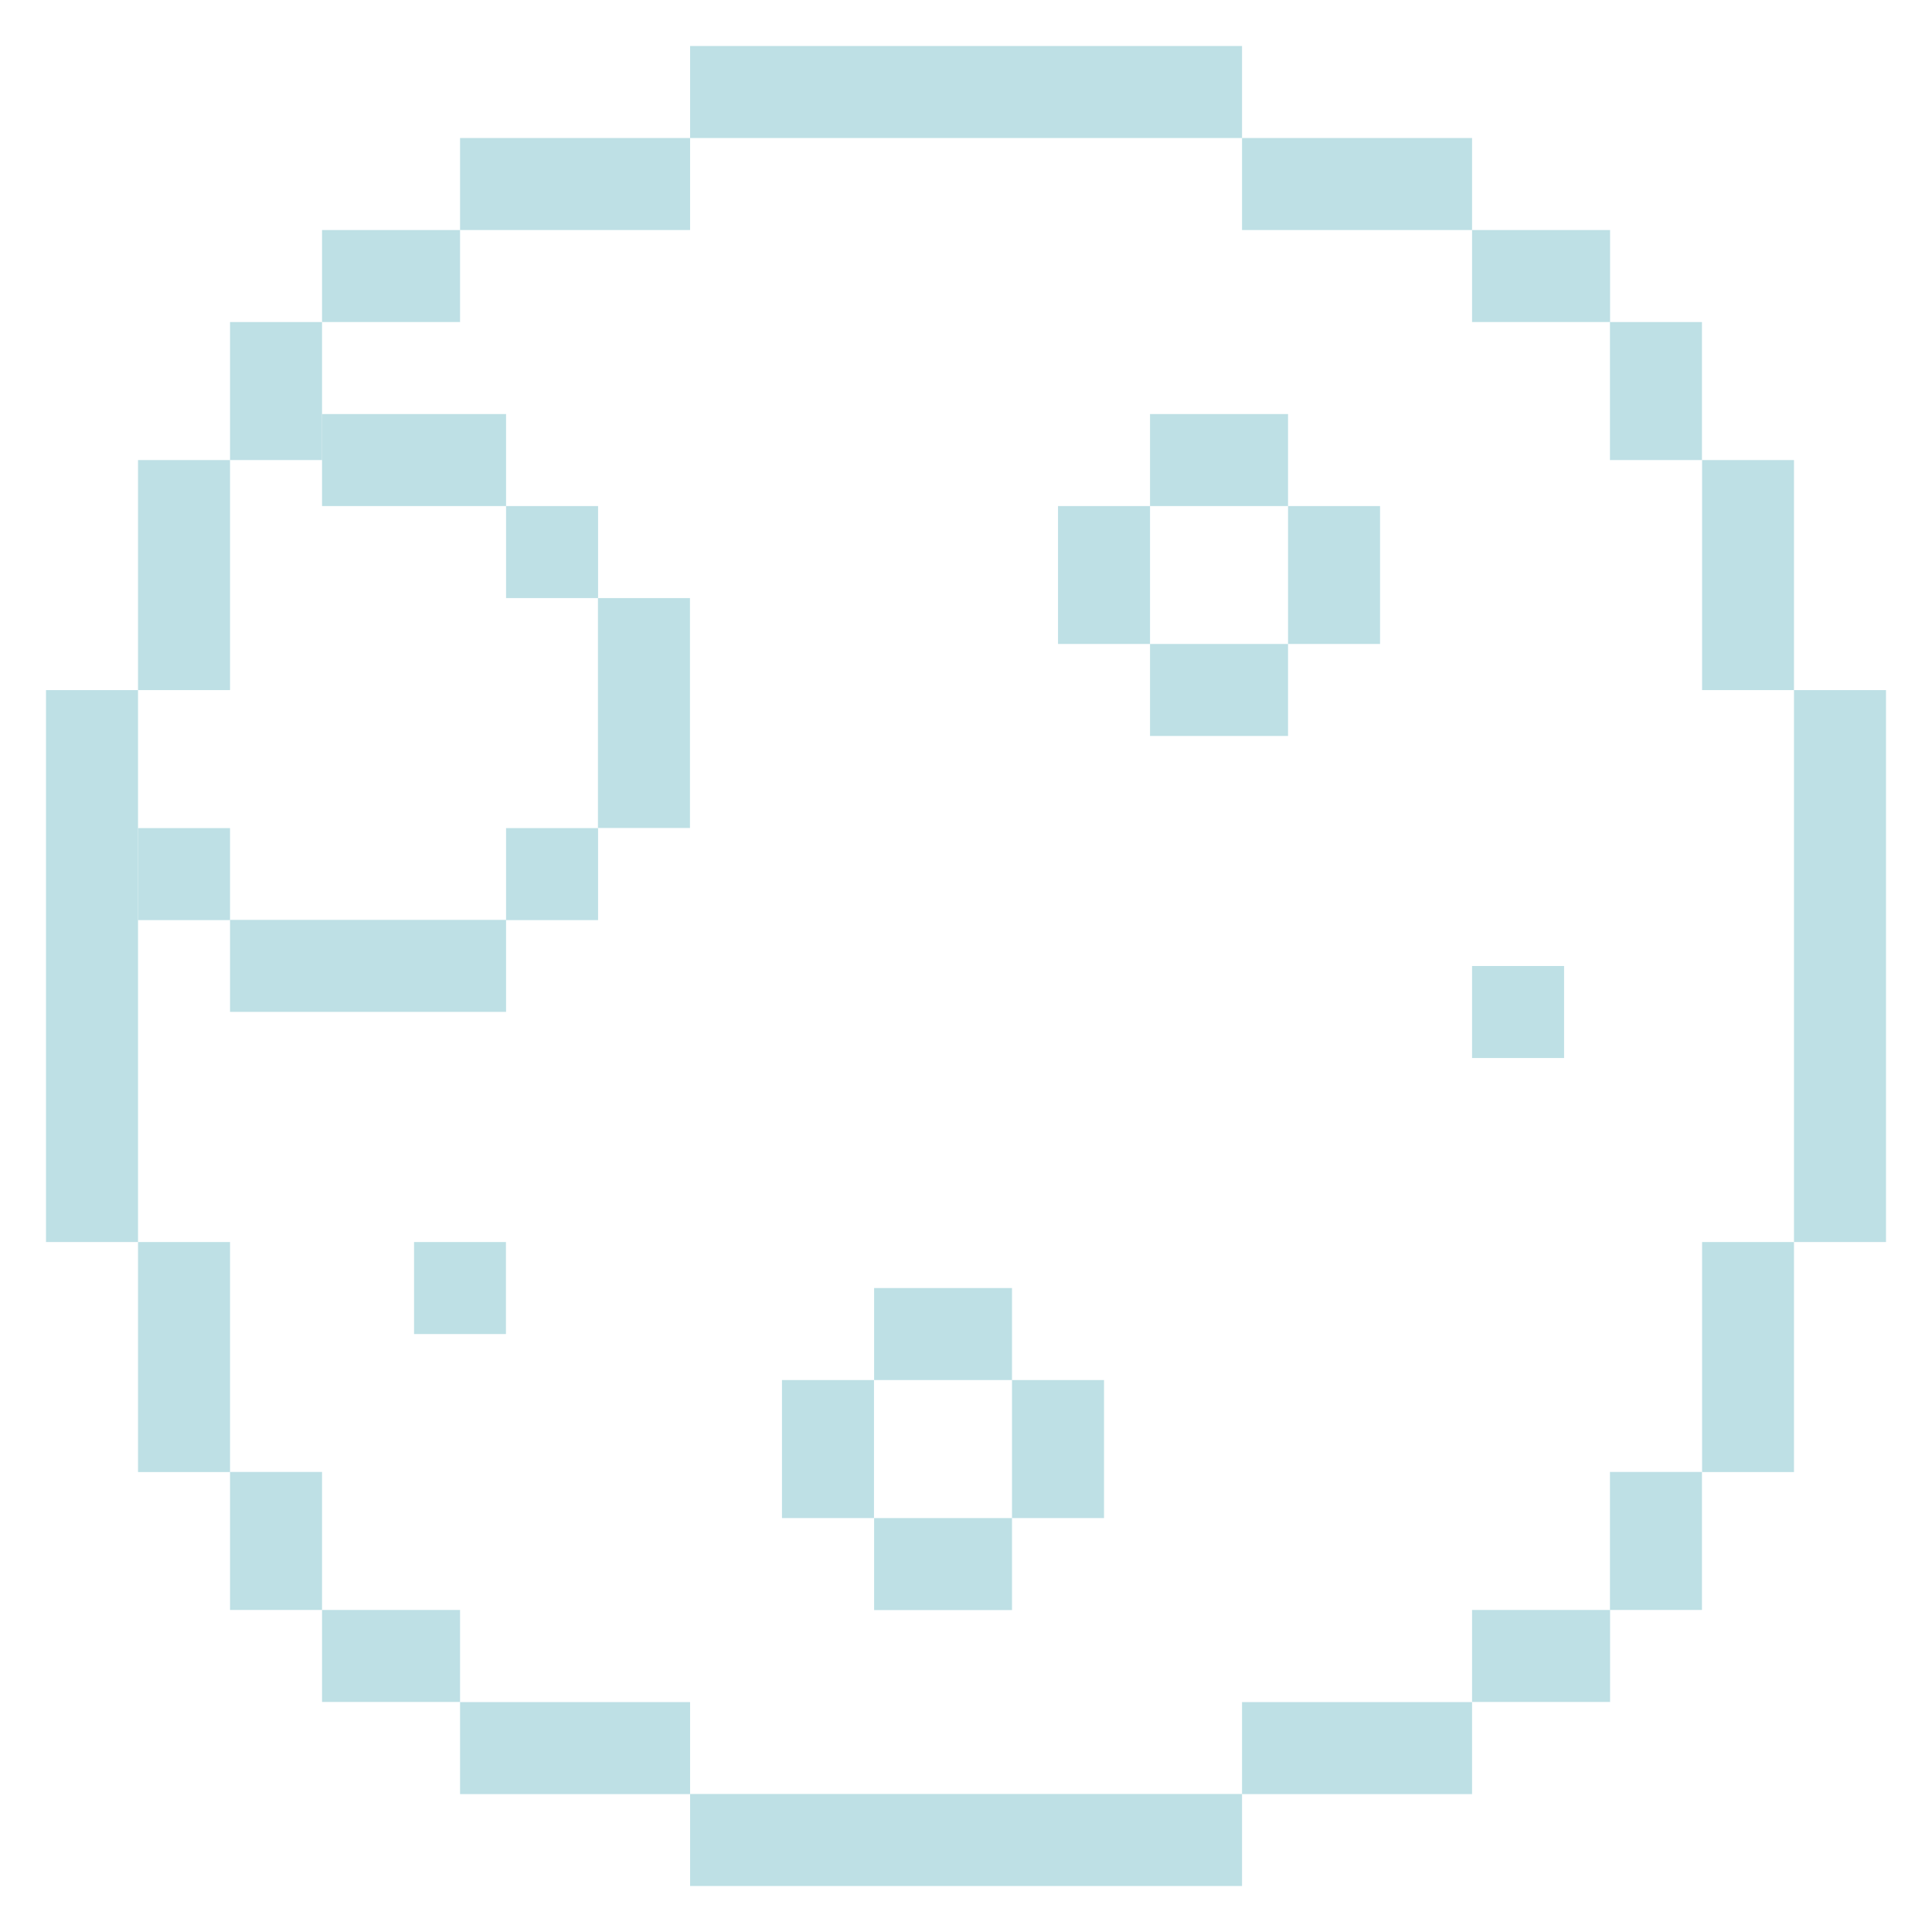 <svg width="16" height="16" viewBox="0 0 16 16" fill="none" xmlns="http://www.w3.org/2000/svg">
<g clip-path="url(#clip0_3288_3271)">
<path d="M5.715 0.381L10.286 0.381L10.286 1.143L5.715 1.143L5.715 0.381Z" fill="#BEE0E5"/>
<path d="M12.191 1.143H10.286V1.905H12.191V1.143Z" fill="#BEE0E5"/>
<path d="M13.334 1.905H12.191V2.667H13.334V1.905Z" fill="#BEE0E5"/>
<path d="M13.333 2.667V3.81H14.095V2.667H13.333Z" fill="#BEE0E5"/>
<path d="M14.096 3.81V5.715H14.857V3.81H14.096Z" fill="#BEE0E5"/>
<path d="M3.81 1.143L5.715 1.143L5.715 1.905L3.81 1.905L3.81 1.143Z" fill="#BEE0E5"/>
<path d="M2.667 1.905L3.81 1.905L3.81 2.667L2.667 2.667L2.667 1.905Z" fill="#BEE0E5"/>
<path d="M2.667 2.667L2.667 3.81L1.905 3.81L1.905 2.667L2.667 2.667Z" fill="#BEE0E5"/>
<path d="M1.905 3.81L1.905 5.715L1.143 5.715L1.143 3.81L1.905 3.81Z" fill="#BEE0E5"/>
<path d="M12.191 14.858L10.286 14.858L10.286 14.096L12.191 14.096L12.191 14.858Z" fill="#BEE0E5"/>
<path d="M13.334 14.095L12.191 14.095L12.191 13.333L13.334 13.333L13.334 14.095Z" fill="#BEE0E5"/>
<path d="M13.333 13.333L13.333 12.19L14.095 12.19L14.095 13.333L13.333 13.333Z" fill="#BEE0E5"/>
<path d="M14.096 12.191L14.096 10.286L14.857 10.286L14.857 12.191L14.096 12.191Z" fill="#BEE0E5"/>
<path d="M3.81 14.858H5.715V14.096H3.81V14.858Z" fill="#BEE0E5"/>
<path d="M2.667 14.095H3.81V13.333H2.667V14.095Z" fill="#BEE0E5"/>
<path d="M2.667 13.333V12.19H1.905V13.333H2.667Z" fill="#BEE0E5"/>
<path d="M1.905 12.191L1.905 10.286H1.143V12.191H1.905Z" fill="#BEE0E5"/>
<path d="M10.286 15.619L5.715 15.619L5.715 14.857L10.286 14.857L10.286 15.619Z" fill="#BEE0E5"/>
<path d="M14.857 10.286L14.857 5.715L15.619 5.715L15.619 10.286L14.857 10.286Z" fill="#BEE0E5"/>
<path d="M9.524 5.333H8.762V4.191H9.524V5.333Z" fill="#BEE0E5"/>
<path d="M7.238 12.572H6.476V11.429H7.238V12.572Z" fill="#BEE0E5"/>
<path d="M10.667 6.095H9.524V5.333H10.667V6.095Z" fill="#BEE0E5"/>
<path d="M8.381 13.334H7.239V12.572H8.381V13.334Z" fill="#BEE0E5"/>
<path d="M10.667 4.191H9.524V3.429H10.667V4.191Z" fill="#BEE0E5"/>
<path d="M8.381 11.429H7.239V10.667H8.381V11.429Z" fill="#BEE0E5"/>
<path d="M11.429 5.333H10.667V4.191H11.429V5.333Z" fill="#BEE0E5"/>
<path d="M9.143 12.572H8.381V11.429H9.143V12.572Z" fill="#BEE0E5"/>
<path d="M12.953 8.762H12.191V8H12.953V8.762Z" fill="#BEE0E5"/>
<path d="M4.19 11.048H3.429V10.286H4.19V11.048Z" fill="#BEE0E5"/>
<path d="M1.905 7.62H1.143V6.858H1.905V7.62Z" fill="#BEE0E5"/>
<path d="M4.191 8.38H1.905V7.618H4.191V8.38Z" fill="#BEE0E5"/>
<path d="M4.953 7.62H4.191V6.858H4.953V7.62Z" fill="#BEE0E5"/>
<path d="M4.953 4.953H4.191V4.191H4.953V4.953Z" fill="#BEE0E5"/>
<path d="M4.191 4.191H2.667V3.429H4.191V4.191Z" fill="#BEE0E5"/>
<path d="M5.714 6.857H4.952V4.953H5.714V6.857Z" fill="#BEE0E5"/>
<path d="M1.143 10.286L1.143 5.715H0.381L0.381 10.286H1.143Z" fill="#BEE0E5"/>
</g>
<defs>
<clipPath id="clip0_3288_3271">
<rect width="16" height="16" fill="white"/>
</clipPath>
</defs>
</svg>
